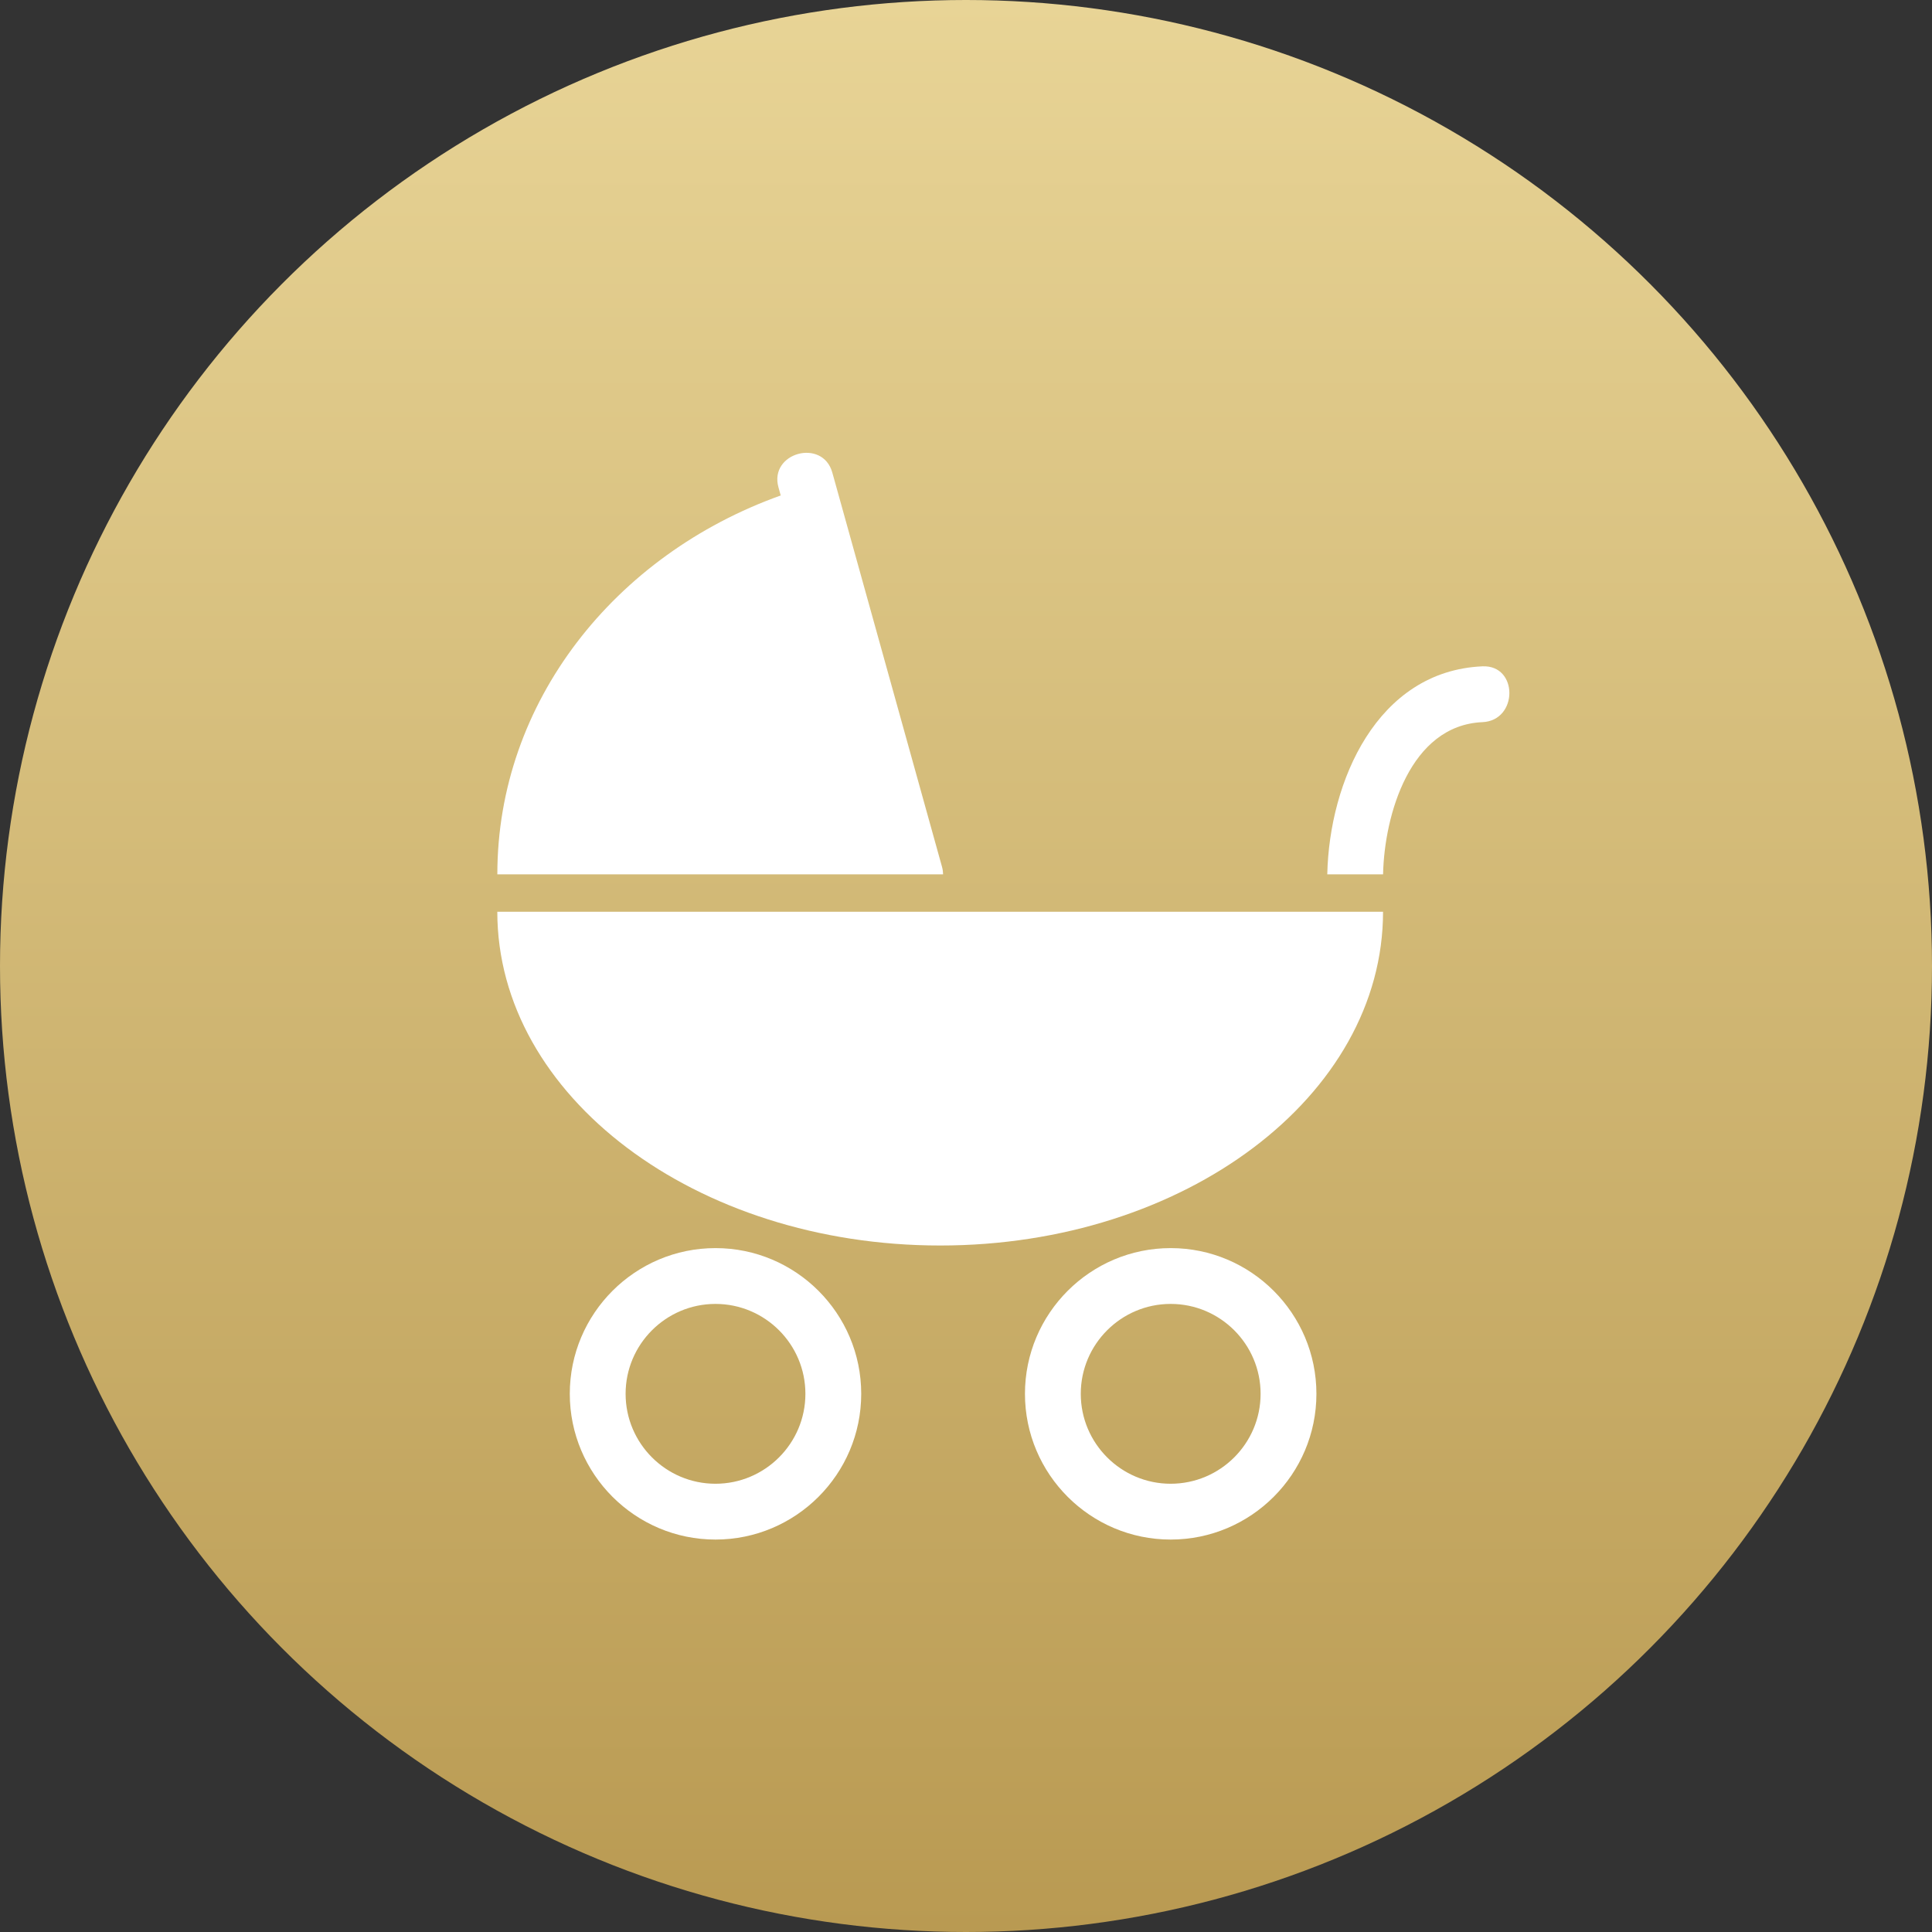 <svg width="64" height="64" viewBox="0 0 64 64" fill="none" xmlns="http://www.w3.org/2000/svg">
<rect x="0" y="0" width="64" height="64" fill="#333333" stroke="none"/>
<circle cx="32" cy="32" r="32" fill="url(#paint0_linear_912_136)"/>
<path d="M45.815 30.203C45.815 36.309 39.247 41.259 31.145 41.259C23.042 41.259 16.474 36.309 16.474 30.203H45.815Z" fill="white"/>
<path d="M38.78 51C41.443 51 43.608 48.834 43.608 46.172C43.608 43.51 41.443 41.345 38.78 41.345C36.119 41.345 33.953 43.51 33.953 46.172C33.953 48.834 36.119 51 38.78 51ZM38.78 43.194C40.423 43.194 41.759 44.53 41.759 46.172C41.759 47.814 40.423 49.151 38.78 49.151C37.138 49.151 35.802 47.814 35.802 46.172C35.802 44.53 37.138 43.194 38.78 43.194Z" fill="white"/>
<path d="M23.701 51C26.364 51 28.529 48.834 28.529 46.172C28.529 43.51 26.364 41.345 23.701 41.345C21.04 41.345 18.875 43.51 18.875 46.172C18.875 48.834 21.041 51 23.701 51ZM23.701 43.194C25.344 43.194 26.68 44.53 26.68 46.172C26.68 47.814 25.344 49.151 23.701 49.151C22.059 49.151 20.724 47.814 20.724 46.172C20.724 44.53 22.06 43.194 23.701 43.194Z" fill="white"/>
<path d="M45.815 28.963H43.968C43.968 28.961 43.968 28.959 43.968 28.957C44.035 25.896 45.61 22.227 49.108 22.073C50.3 22.021 50.295 23.87 49.108 23.922C46.709 24.027 45.86 26.998 45.816 28.957C45.816 28.959 45.816 28.961 45.815 28.963L45.815 28.963Z" fill="white"/>
<path d="M25.863 16.414C25.838 16.324 25.813 16.235 25.788 16.145C25.468 14.995 27.251 14.507 27.571 15.654C27.593 15.734 27.615 15.814 27.638 15.893C28.828 20.169 30.017 24.443 31.206 28.717C31.23 28.804 31.24 28.885 31.241 28.963H16.475C16.475 23.253 20.368 18.376 25.863 16.413L25.863 16.414Z" fill="white"/>
<defs>
<linearGradient id="paint0_linear_912_136" x1="32" y1="0" x2="32" y2="64" gradientUnits="userSpaceOnUse">
<stop stop-color="#E8D496"/>
<stop offset="1" stop-color="#B99A52"/>
</linearGradient>
</defs>
</svg>
